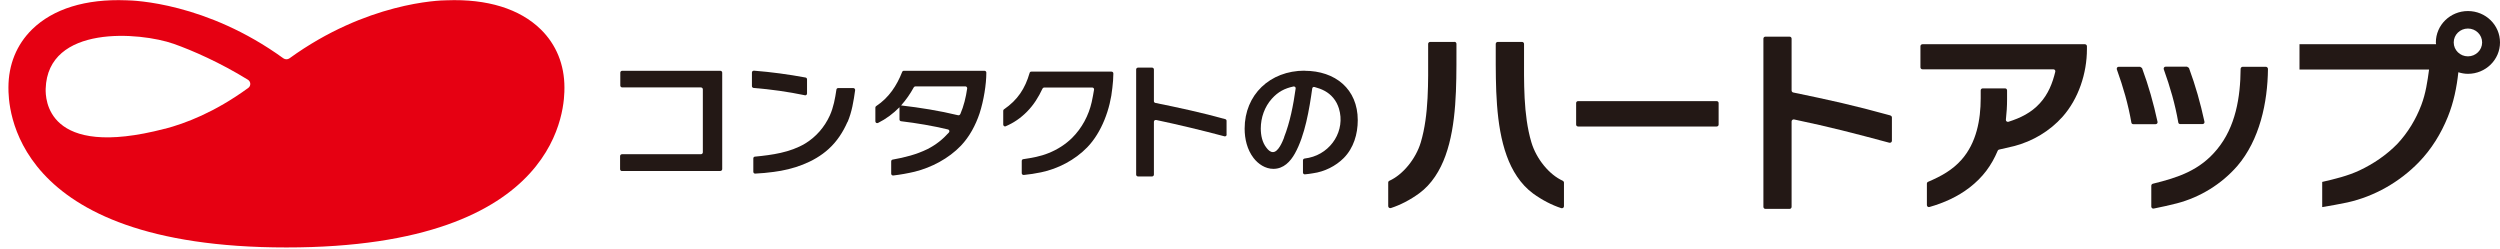 <svg width="271" height="27" viewBox="0 0 271 27" fill="none" xmlns="http://www.w3.org/2000/svg">
<path d="M58.618 3.184C56.343 0.957 52.82 -0.139 48.41 0.032C47.617 0.032 39.73 0.272 31.376 6.325C31.178 6.462 30.921 6.462 30.723 6.325C22.37 0.272 14.483 0.044 13.69 0.032C9.291 -0.139 5.756 0.957 3.481 3.184C1.801 4.829 0.914 7.01 0.914 9.488C0.914 11.235 0.914 26.824 31.05 26.824C61.185 26.824 61.185 11.235 61.185 9.488C61.185 7.01 60.298 4.829 58.618 3.184ZM17.878 13.953C4.951 17.322 4.928 10.607 4.951 9.625C5.161 2.647 15.171 3.47 18.823 4.749C20.865 5.468 23.875 6.793 26.873 8.643C27.2 8.848 27.223 9.305 26.908 9.534C23.233 12.206 20.071 13.382 17.866 13.965L17.878 13.953Z" fill="#E60012"/>
<path d="M67.427 18.533H78.079C78.195 18.533 78.288 18.441 78.288 18.327V7.878C78.288 7.764 78.195 7.672 78.079 7.672H67.45C67.333 7.672 67.24 7.764 67.24 7.878V9.271C67.24 9.385 67.333 9.477 67.45 9.477H75.978C76.095 9.477 76.188 9.568 76.188 9.682V16.511C76.188 16.625 76.095 16.717 75.978 16.717H67.427C67.31 16.717 67.217 16.808 67.217 16.922V18.338C67.217 18.453 67.31 18.544 67.427 18.544V18.533Z" fill="#231815"/>
<path d="M91.88 13.222C92.347 12.126 92.534 10.95 92.697 9.773C92.709 9.659 92.615 9.545 92.499 9.545H90.865C90.76 9.545 90.679 9.614 90.667 9.716C90.527 10.664 90.352 11.635 89.955 12.514C89.384 13.771 88.462 14.844 87.272 15.563C85.639 16.534 83.702 16.797 81.835 16.98C81.73 16.98 81.66 17.071 81.66 17.174V18.624C81.66 18.738 81.754 18.83 81.87 18.818C82.535 18.784 83.212 18.727 83.865 18.635C85.954 18.373 88.217 17.619 89.827 16.146C90.725 15.335 91.39 14.307 91.869 13.211L91.88 13.222Z" fill="#231815"/>
<path d="M87.237 10.333C87.365 10.356 87.482 10.264 87.482 10.139V8.597C87.482 8.506 87.412 8.414 87.319 8.403C85.464 8.06 83.609 7.809 81.73 7.661C81.614 7.661 81.509 7.741 81.509 7.855V9.339C81.509 9.442 81.59 9.522 81.695 9.534C83.562 9.682 85.405 9.945 87.237 10.322V10.333Z" fill="#231815"/>
<path d="M106.919 7.866C106.919 7.764 106.825 7.672 106.72 7.672H97.982C97.9 7.672 97.83 7.718 97.795 7.798C97.212 9.282 96.36 10.584 94.984 11.498C94.925 11.532 94.89 11.589 94.89 11.658V13.154C94.89 13.302 95.042 13.394 95.182 13.325C96.057 12.891 96.815 12.32 97.504 11.623V12.948C97.504 13.051 97.574 13.131 97.679 13.142C99.394 13.348 101.085 13.633 102.765 14.033C102.905 14.067 102.964 14.239 102.87 14.353C102.182 15.118 101.47 15.689 100.525 16.169C99.335 16.751 98.064 17.071 96.769 17.299C96.675 17.311 96.605 17.391 96.605 17.493V18.83C96.605 18.944 96.71 19.035 96.827 19.024C97.609 18.932 98.379 18.795 99.149 18.613C100.957 18.167 102.835 17.185 104.165 15.792C105.099 14.81 105.752 13.576 106.184 12.297C106.639 10.893 106.919 9.134 106.919 7.889V7.866ZM104.084 12.377C104.049 12.469 103.944 12.514 103.85 12.491C101.82 12 99.755 11.669 97.679 11.429C98.215 10.824 98.67 10.173 99.055 9.465C99.09 9.408 99.16 9.362 99.23 9.362H104.644C104.76 9.362 104.854 9.465 104.842 9.591C104.702 10.55 104.48 11.486 104.095 12.377H104.084Z" fill="#231815"/>
<path d="M109.007 13.691C109.894 13.314 110.64 12.8 111.329 12.103C112.052 11.372 112.577 10.527 113.009 9.602C113.044 9.534 113.114 9.488 113.184 9.488H118.399C118.516 9.488 118.609 9.591 118.597 9.705C118.527 10.162 118.434 10.618 118.341 11.064C118.014 12.514 117.279 13.896 116.206 14.958C115.482 15.666 114.619 16.214 113.674 16.591C112.787 16.957 111.854 17.117 110.92 17.254C110.827 17.265 110.757 17.345 110.757 17.448V18.773C110.757 18.887 110.862 18.978 110.979 18.967C111.609 18.91 112.215 18.807 112.845 18.681C114.677 18.304 116.521 17.345 117.851 15.975C119.426 14.353 120.359 11.806 120.581 9.511C120.639 9.008 120.686 8.494 120.686 8.038V7.958C120.686 7.843 120.592 7.764 120.487 7.764H111.795C111.702 7.764 111.632 7.821 111.609 7.912C111.119 9.602 110.314 10.835 108.832 11.852C108.774 11.886 108.75 11.943 108.75 12.012V13.508C108.75 13.645 108.902 13.748 109.03 13.691H109.007Z" fill="#231815"/>
<path d="M132.959 14.581V13.097C132.959 13.005 132.901 12.937 132.819 12.914C130.311 12.217 127.779 11.669 125.236 11.155C125.142 11.132 125.084 11.053 125.084 10.973V7.524C125.084 7.421 124.991 7.33 124.886 7.33H123.357C123.252 7.33 123.159 7.421 123.159 7.524V18.932C123.159 19.035 123.252 19.127 123.357 19.127H124.886C124.991 19.127 125.084 19.035 125.084 18.932V13.2C125.084 13.074 125.201 12.982 125.329 13.005C127.814 13.531 130.276 14.124 132.726 14.775C132.854 14.81 132.971 14.718 132.971 14.593L132.959 14.581Z" fill="#231815"/>
<path d="M141.417 7.661C137.661 7.661 134.919 10.276 134.919 13.942C134.919 15.061 135.187 16.214 135.887 17.128C136.389 17.779 137.159 18.304 138.034 18.304C139.142 18.304 139.877 17.516 140.367 16.637C141.464 14.673 141.931 11.841 142.246 9.591C142.257 9.477 142.374 9.397 142.491 9.431C143.296 9.648 143.972 9.956 144.521 10.607C144.812 10.95 145.011 11.349 145.139 11.761C145.862 14.113 144.334 16.58 141.884 17.105C141.732 17.139 141.569 17.162 141.417 17.185C141.324 17.197 141.242 17.276 141.242 17.379V18.704C141.242 18.818 141.336 18.91 141.452 18.898C141.767 18.875 142.024 18.83 142.316 18.784C143.576 18.613 144.789 18.007 145.664 17.128C146.737 16.043 147.181 14.524 147.181 13.028C147.181 9.659 144.754 7.672 141.406 7.672L141.417 7.661ZM139.201 14.901C139.026 15.346 138.571 16.488 137.987 16.488C137.684 16.488 137.451 16.237 137.287 16.02C136.821 15.438 136.669 14.661 136.669 13.93C136.669 12.765 137.077 11.578 137.871 10.698C138.547 9.945 139.259 9.579 140.216 9.374C140.344 9.351 140.472 9.454 140.449 9.591C140.204 11.361 139.831 13.279 139.189 14.89L139.201 14.901Z" fill="#231815"/>
<path d="M157.658 4.543H155.033C154.904 4.543 154.811 4.646 154.811 4.76V5.776C154.811 8.848 154.904 12.434 154.018 15.415C153.481 17.231 152.057 18.944 150.611 19.595C150.529 19.629 150.482 19.709 150.482 19.789V22.347C150.482 22.495 150.634 22.598 150.774 22.552C151.801 22.221 152.874 21.662 153.831 20.965C155.196 19.972 156.118 18.464 156.689 16.877C157.903 13.531 157.879 9.294 157.879 5.662V4.749C157.879 4.623 157.774 4.532 157.658 4.532V4.543Z" fill="#231815"/>
<path d="M169.406 19.595C167.948 18.944 166.536 17.231 165.999 15.415C165.113 12.434 165.206 8.848 165.206 5.776V4.76C165.206 4.634 165.101 4.543 164.984 4.543H162.359C162.231 4.543 162.138 4.646 162.138 4.76V5.674C162.138 9.305 162.114 13.542 163.328 16.888C163.899 18.476 164.821 19.972 166.186 20.977C167.143 21.673 168.216 22.233 169.243 22.564C169.383 22.61 169.534 22.507 169.534 22.358V19.8C169.534 19.72 169.488 19.64 169.406 19.606V19.595Z" fill="#231815"/>
<path d="M186.089 10.961H171.063C170.947 10.961 170.853 11.053 170.853 11.167V13.508C170.853 13.621 170.947 13.713 171.063 13.713H186.089C186.205 13.713 186.299 13.621 186.299 13.508V11.167C186.299 11.053 186.205 10.961 186.089 10.961Z" fill="#231815"/>
<path d="M204.92 12.514C200.906 11.406 198.456 10.87 194.384 10.025C194.279 10.002 194.209 9.91 194.209 9.808V4.189C194.209 4.075 194.116 3.972 193.988 3.972H191.374C191.258 3.972 191.153 4.063 191.153 4.189V22.427C191.153 22.541 191.246 22.644 191.374 22.644H193.988C194.104 22.644 194.209 22.552 194.209 22.427V13.165C194.209 13.028 194.338 12.925 194.478 12.948C198.491 13.793 200.836 14.41 204.803 15.472C204.943 15.506 205.083 15.403 205.083 15.267V12.731C205.083 12.629 205.013 12.549 204.92 12.526V12.514Z" fill="#231815"/>
<path d="M236.128 13.279C236.14 13.382 236.233 13.451 236.338 13.451H238.753C238.893 13.451 238.998 13.325 238.963 13.188C238.52 11.155 238.007 9.328 237.283 7.364C237.213 7.318 237.143 7.272 237.073 7.227H234.752C234.6 7.227 234.507 7.375 234.553 7.512C235.253 9.465 235.778 11.27 236.128 13.279Z" fill="#231815"/>
<path d="M233.876 13.2C233.433 11.167 232.92 9.339 232.196 7.375C232.126 7.33 232.056 7.284 231.986 7.238H229.665C229.513 7.238 229.42 7.387 229.466 7.524C230.166 9.477 230.691 11.281 231.041 13.291C231.053 13.394 231.146 13.462 231.251 13.462H233.666C233.806 13.462 233.911 13.336 233.876 13.2Z" fill="#231815"/>
<path d="M245.613 7.238H243.117C242.988 7.238 242.883 7.341 242.883 7.467C242.86 10.539 242.347 13.748 240.328 16.192C238.45 18.476 236.117 19.241 233.375 19.915C233.27 19.937 233.2 20.029 233.2 20.143V22.393C233.2 22.53 233.328 22.633 233.456 22.61C234.308 22.438 235.136 22.256 235.988 22.039C238.508 21.376 240.807 19.96 242.522 17.996C244.948 15.164 245.812 11.121 245.847 7.478C245.847 7.352 245.742 7.238 245.613 7.238Z" fill="#231815"/>
<path d="M225.978 4.794H208.396C208.28 4.794 208.175 4.886 208.175 5.011V7.295C208.175 7.41 208.268 7.512 208.396 7.512H222.583C222.723 7.512 222.828 7.638 222.793 7.775C222.49 9.031 222.023 10.207 221.125 11.19C220.18 12.229 219.013 12.788 217.718 13.2C217.566 13.245 217.415 13.12 217.438 12.971C217.52 12.24 217.566 11.521 217.566 10.79V9.796C217.566 9.682 217.473 9.579 217.345 9.579H214.93C214.813 9.579 214.708 9.671 214.708 9.796V10.641C214.708 13.005 214.241 15.483 212.643 17.299C211.628 18.453 210.391 19.115 209.003 19.709C208.921 19.743 208.875 19.823 208.875 19.903V22.233C208.875 22.381 209.015 22.484 209.155 22.438C210.718 21.993 212.2 21.331 213.506 20.326C214.953 19.206 215.875 17.939 216.551 16.34C216.575 16.271 216.633 16.226 216.703 16.214C217.24 16.1 217.776 15.975 218.325 15.838C220.355 15.312 222.21 14.193 223.575 12.663C225.325 10.698 226.223 7.923 226.223 5.331V5.011C226.223 4.886 226.118 4.794 226.001 4.794H225.978Z" fill="#231815"/>
<path d="M267.523 1.197C265.61 1.197 264.047 2.716 264.047 4.6C264.047 4.669 264.058 4.726 264.07 4.794H249.265V7.535H263.312C263.137 8.826 262.95 10.127 262.472 11.384C261.888 12.925 261.025 14.364 259.882 15.586C258.715 16.785 257.292 17.756 255.763 18.476C254.492 19.069 253.115 19.401 251.727 19.72V22.45C252.637 22.301 253.558 22.13 254.445 21.947C257.385 21.296 260.115 19.732 262.192 17.596C263.568 16.18 264.607 14.49 265.342 12.674C265.972 11.121 266.31 9.477 266.485 7.832C266.812 7.935 267.162 8.003 267.523 8.003C269.437 8.003 271 6.484 271 4.6C271 2.716 269.448 1.197 267.523 1.197ZM267.523 6.108C266.672 6.108 265.983 5.434 265.983 4.6C265.983 3.766 266.672 3.093 267.523 3.093C268.375 3.093 269.063 3.766 269.063 4.6C269.063 5.434 268.375 6.108 267.523 6.108Z" fill="#231815"/>
</svg>
